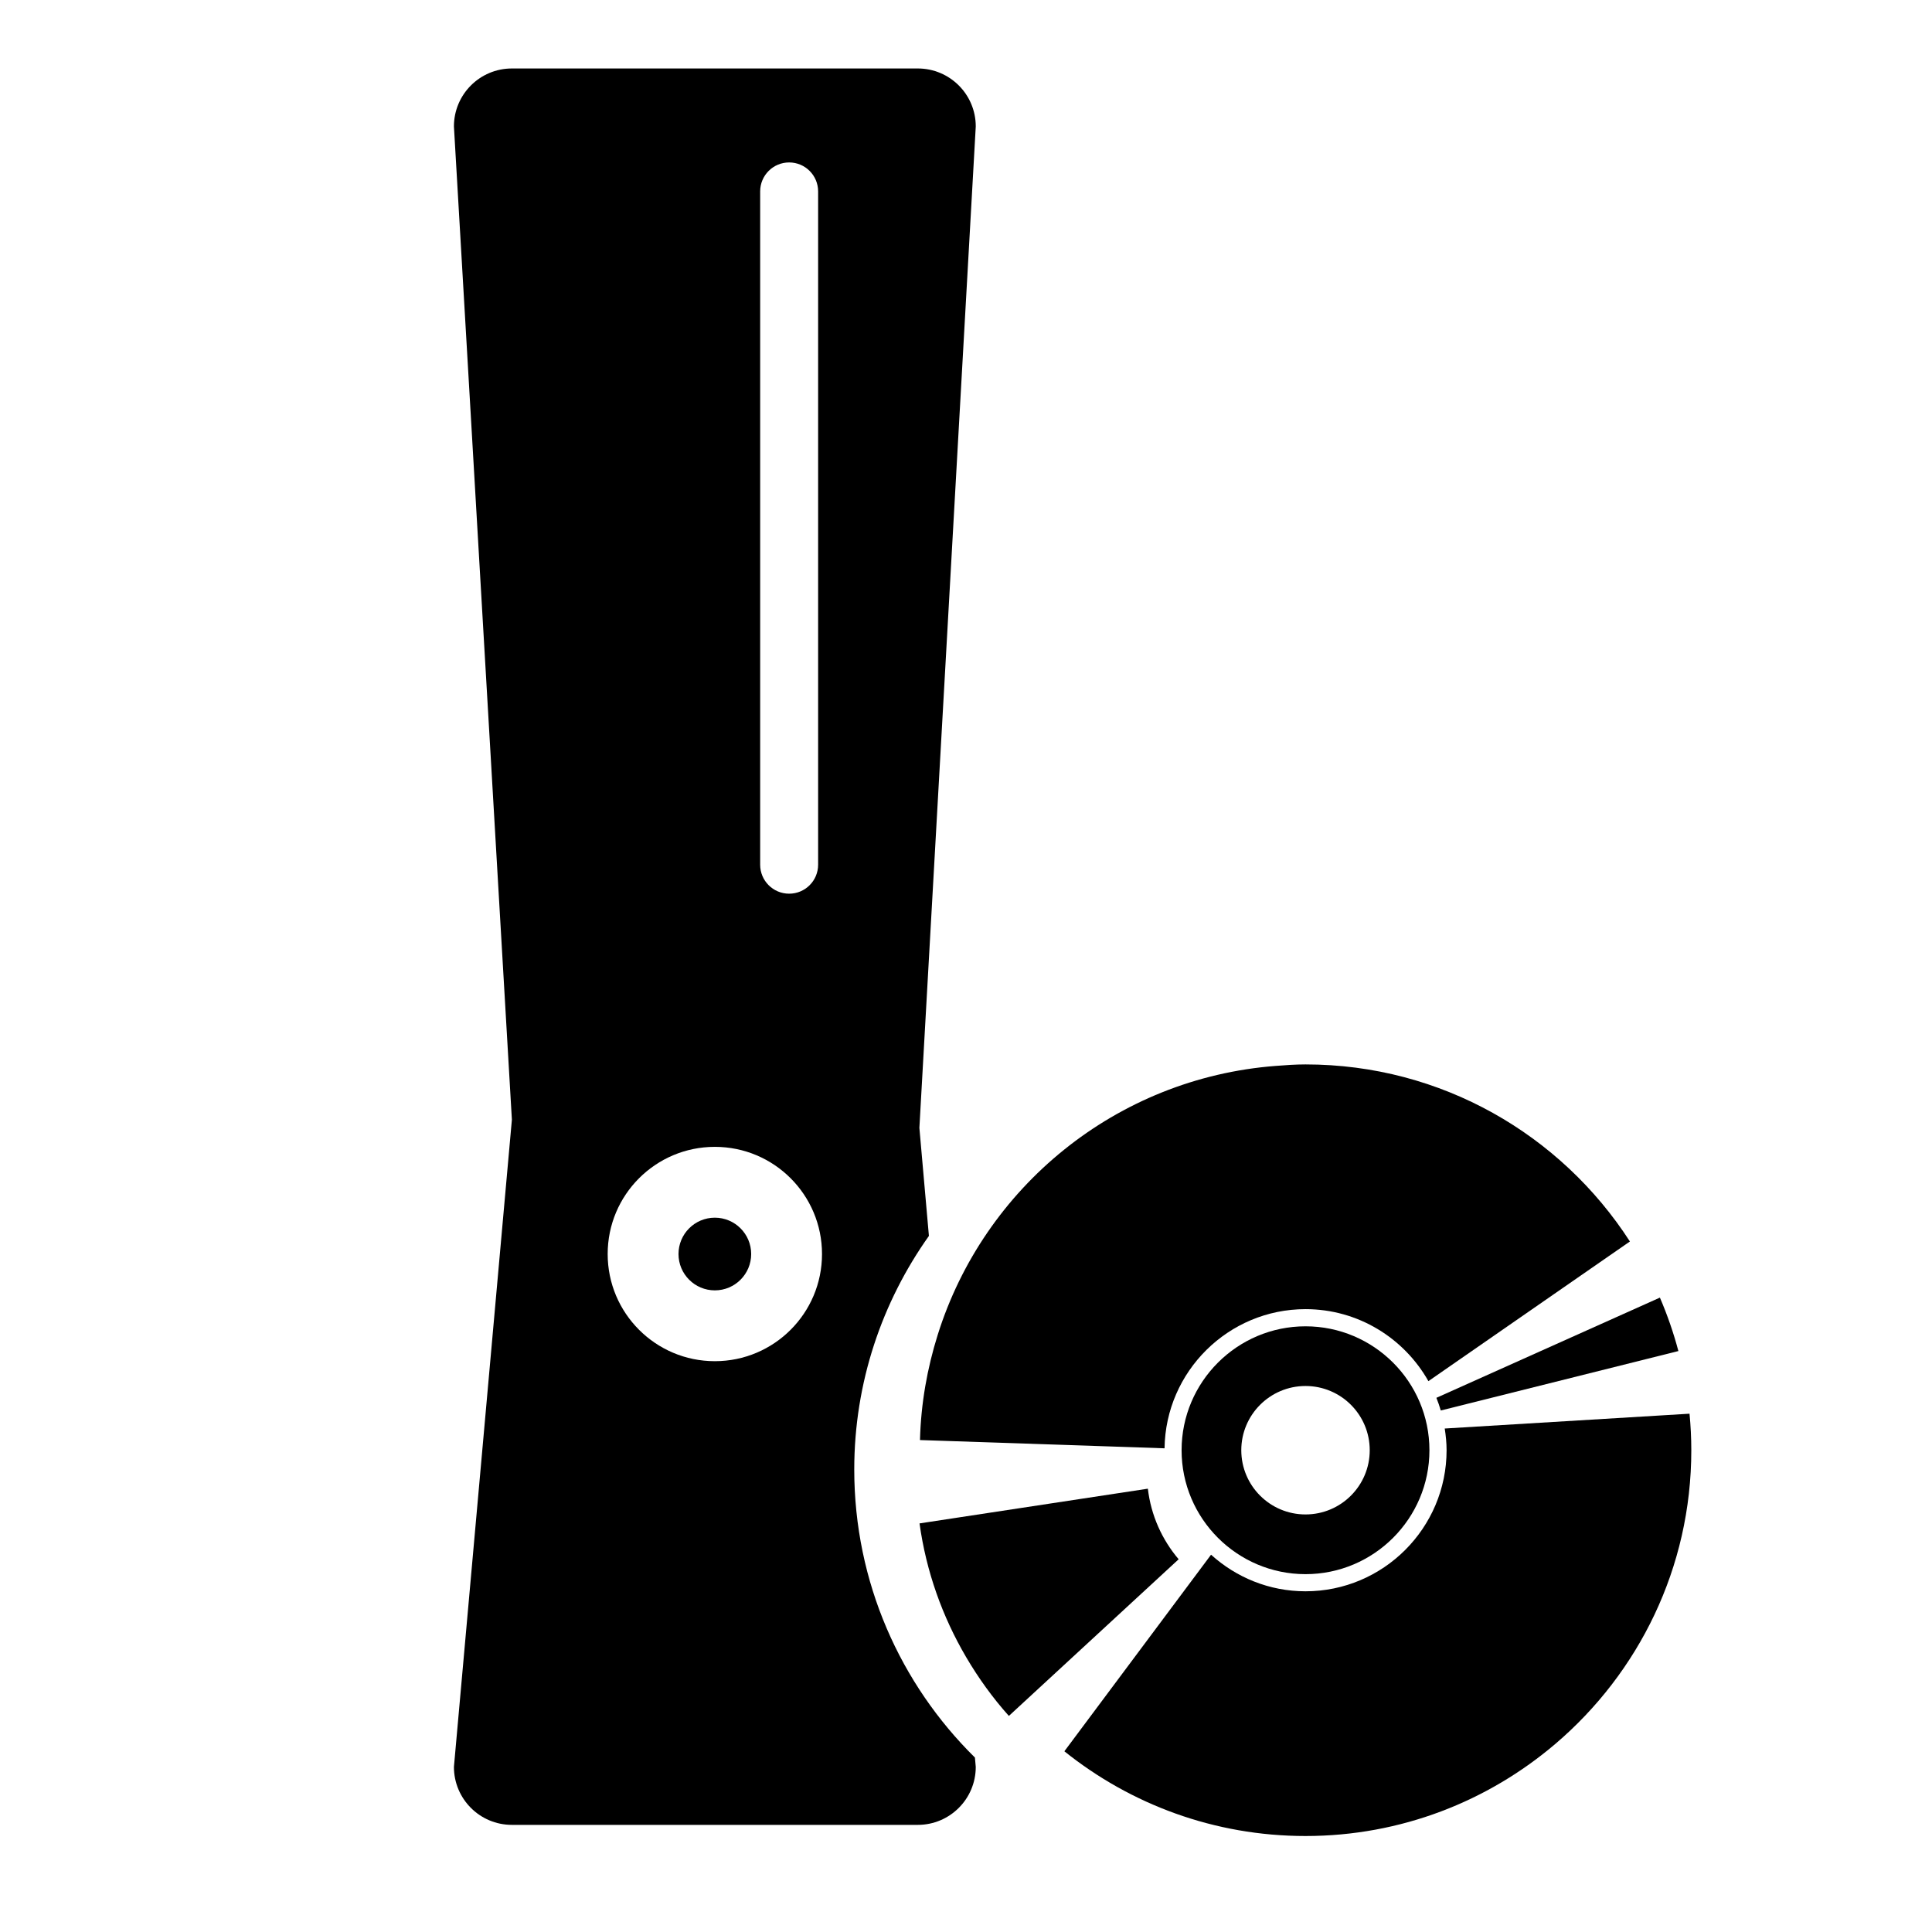 <?xml version="1.0" encoding="iso-8859-1"?>
<!-- Generator: Adobe Illustrator 17.1.0, SVG Export Plug-In . SVG Version: 6.00 Build 0)  -->
<!DOCTYPE svg PUBLIC "-//W3C//DTD SVG 1.1//EN" "http://www.w3.org/Graphics/SVG/1.1/DTD/svg11.dtd">
<svg version="1.1" id="Capa_1" xmlns="http://www.w3.org/2000/svg" xmlns:xlink="http://www.w3.org/1999/xlink" x="0px" y="0px"
	 viewBox="0 0 100 100" style="enable-background:new 0 0 100 100;" xml:space="preserve">
<g>
	<path d="M26.495,94.455h21.01c1.657,0,3-1.343,3-3l-0.043-0.484c-3.853-3.797-6.246-9.071-6.246-14.908
		c0-4.509,1.439-8.674,3.864-12.092l-0.493-5.591l2.918-51.836c0-1.657-1.343-3-3-3h-21.01c-1.657,0-3,1.343-3,3l3,51.41l-3,33.5
		C23.495,93.112,24.838,94.455,26.495,94.455z M39.346,9.908c0-0.829,0.671-1.5,1.5-1.5s1.5,0.671,1.5,1.5v34.849
		c0,0.829-0.671,1.5-1.5,1.5s-1.5-0.671-1.5-1.5V9.908z M37,59.361c3.064,0,5.547,2.484,5.547,5.547
		c0,3.064-2.484,5.547-5.547,5.547s-5.547-2.484-5.547-5.547C31.453,61.844,33.936,59.361,37,59.361z"/>
	<circle cx="37" cy="64.908" r="1.881"/>
	<path d="M74.779,73.94c0.057,0.367,0.096,0.74,0.096,1.123c0,4.026-3.275,7.302-7.302,7.302c-1.881,0-3.593-0.721-4.889-1.894
		l-7.592,10.175c3.419,2.742,7.757,4.386,12.481,4.386c4.939,0,9.45-1.802,12.936-4.772c4.298-3.663,7.033-9.107,7.033-15.196
		c0-0.638-0.033-1.268-0.092-1.891l-1.57,0.095L74.779,73.94z"/>
	<path d="M74.575,73.007l10.699-2.677l1.599-0.4c-0.253-0.952-0.573-1.875-0.957-2.766l-1.508,0.676l-10.061,4.511
		C74.433,72.565,74.509,72.783,74.575,73.007z"/>
	<path d="M67.573,81.478c3.537,0,6.414-2.877,6.414-6.414c0-3.537-2.877-6.414-6.414-6.414s-6.414,2.877-6.414,6.414
		C61.159,78.6,64.037,81.478,67.573,81.478z M67.573,71.739c1.836,0,3.324,1.488,3.324,3.324c0,1.836-1.488,3.324-3.324,3.324
		s-3.324-1.488-3.324-3.324C64.249,73.228,65.738,71.739,67.573,71.739z"/>
	<path d="M59.413,77.054l-10.044,1.527l-1.774,0.27c0.345,2.495,1.185,4.829,2.407,6.913c0.64,1.09,1.378,2.116,2.217,3.052
		l8.788-8.109C60.148,79.697,59.575,78.438,59.413,77.054z"/>
	<path d="M47.618,74.537l1.398,0.047l11.261,0.38c0.053-3.98,3.304-7.203,7.297-7.203c2.728,0,5.107,1.506,6.36,3.727l9.086-6.298
		l1.344-0.931c-3.554-5.512-9.744-9.165-16.79-9.165c-0.521,0-1.032,0.037-1.543,0.077c-8.265,0.634-15.109,6.288-17.498,13.928
		C47.992,70.825,47.667,72.645,47.618,74.537z"/>
</g>
</svg>
